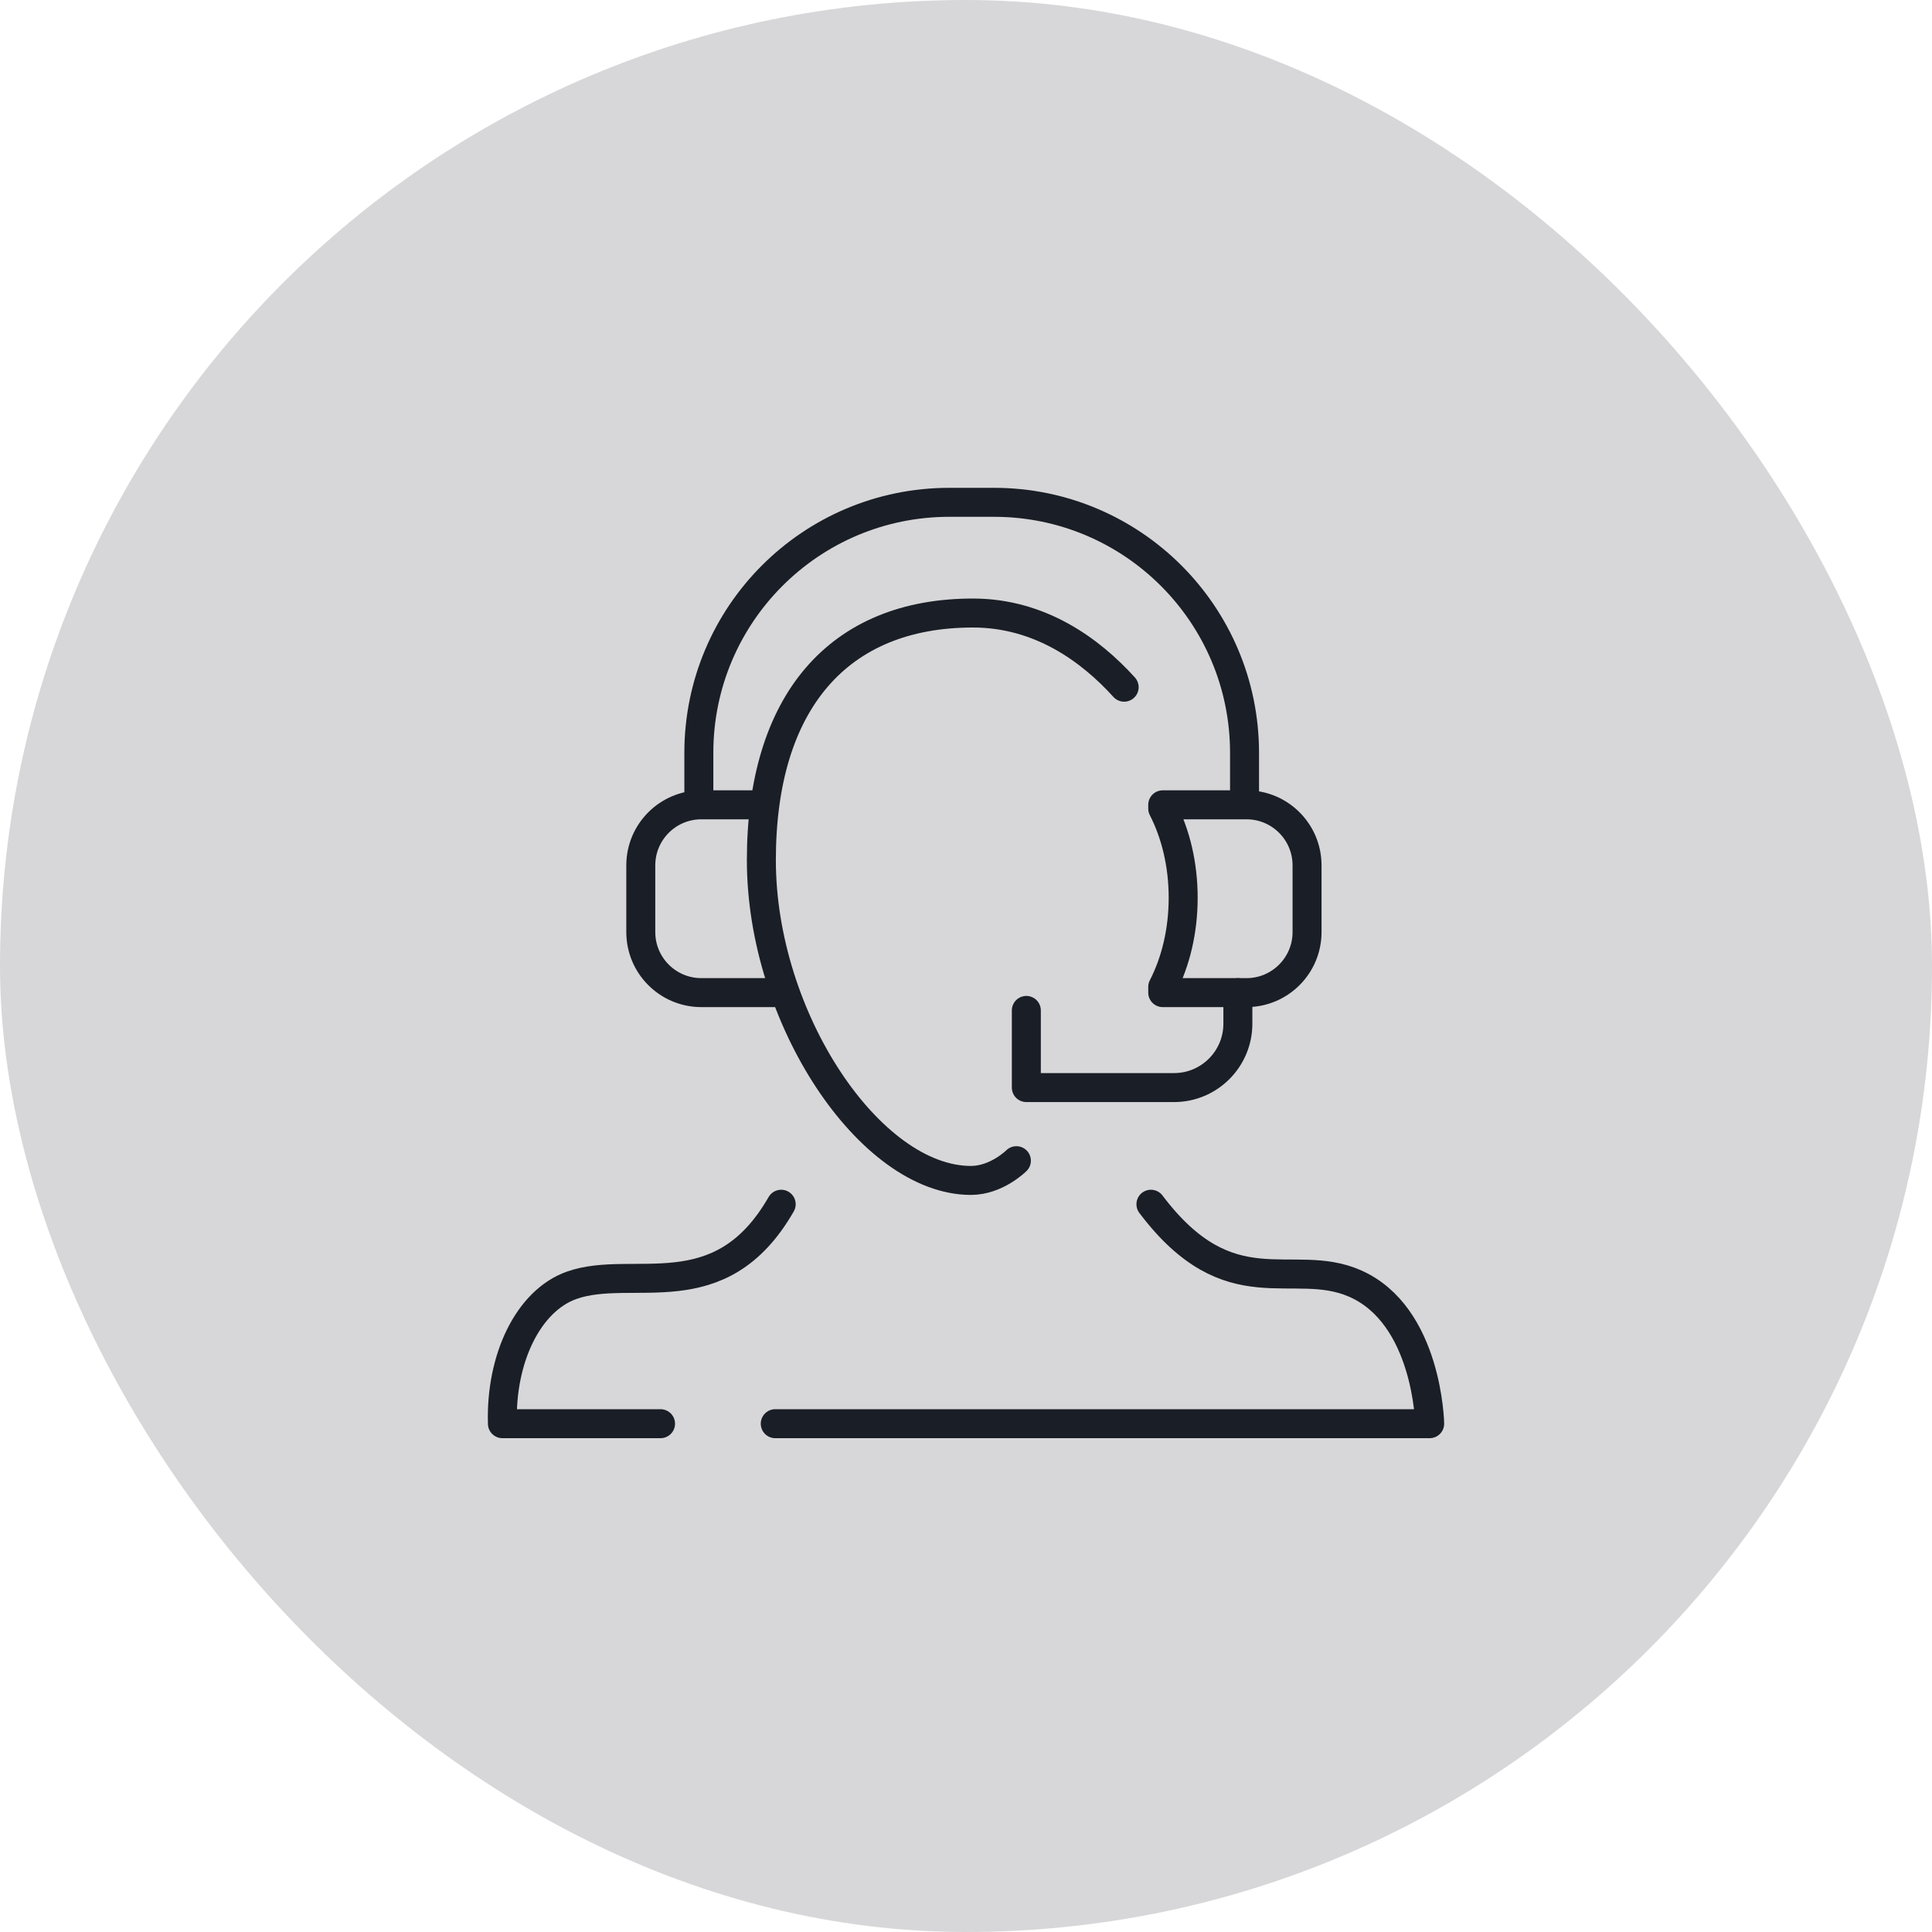 <svg width="100" height="100" viewBox="0 0 100 100" fill="none" xmlns="http://www.w3.org/2000/svg">
<rect width="100" height="100" rx="50" fill="#D7D7D9"/>
<path d="M40.127 73.69H74C74 73.69 73.899 68.061 70.111 66.423C66.868 65.02 63.663 67.753 59.572 62.331" stroke="#1A1E26" stroke-width="1.5" stroke-miterlimit="10" stroke-linecap="round" stroke-linejoin="round"/>
<path d="M40.434 62.331C37.263 67.858 32.757 65.401 29.586 66.528C27.343 67.325 25.904 70.315 26.005 73.69H34.189" stroke="#1A1E26" stroke-width="1.5" stroke-miterlimit="10" stroke-linecap="round" stroke-linejoin="round"/>
<path d="M58.186 35.569C56.447 33.651 53.837 31.73 50.358 31.73C43.399 31.73 39.408 36.337 39.408 44.521C39.408 52.705 45.037 61.099 50.256 61.099C51.586 61.099 52.608 60.077 52.608 60.077" stroke="#1A1E26" stroke-width="1.5" stroke-miterlimit="10" stroke-linecap="round" stroke-linejoin="round"/>
<path d="M40.637 51.367V51.378H36.303C34.57 51.378 33.167 49.975 33.167 48.243V44.793C33.167 43.06 34.57 41.657 36.303 41.657H39.59" stroke="#1A1E26" stroke-width="1.5" stroke-miterlimit="10" stroke-linejoin="round"/>
<path d="M64.072 51.378V52.987C64.072 54.81 62.593 56.293 60.767 56.293H53.123V52.299" stroke="#1A1E26" stroke-width="1.5" stroke-miterlimit="10" stroke-linecap="round" stroke-linejoin="round"/>
<path d="M60.183 41.853C60.849 43.147 61.241 44.742 61.241 46.467C61.241 48.192 60.849 49.787 60.183 51.081V51.378H64.517C66.25 51.378 67.653 49.975 67.653 48.243V44.793C67.653 43.06 66.25 41.657 64.517 41.657H60.183V41.853Z" stroke="#1A1E26" stroke-width="1.5" stroke-miterlimit="10" stroke-linejoin="round"/>
<path d="M64.417 41.657V38.965C64.417 31.803 58.611 26 51.452 26H49.136C41.975 26 36.172 31.803 36.172 38.965V41.657" stroke="#1A1E26" stroke-width="1.5" stroke-miterlimit="10" stroke-linejoin="round"/>
</svg>
